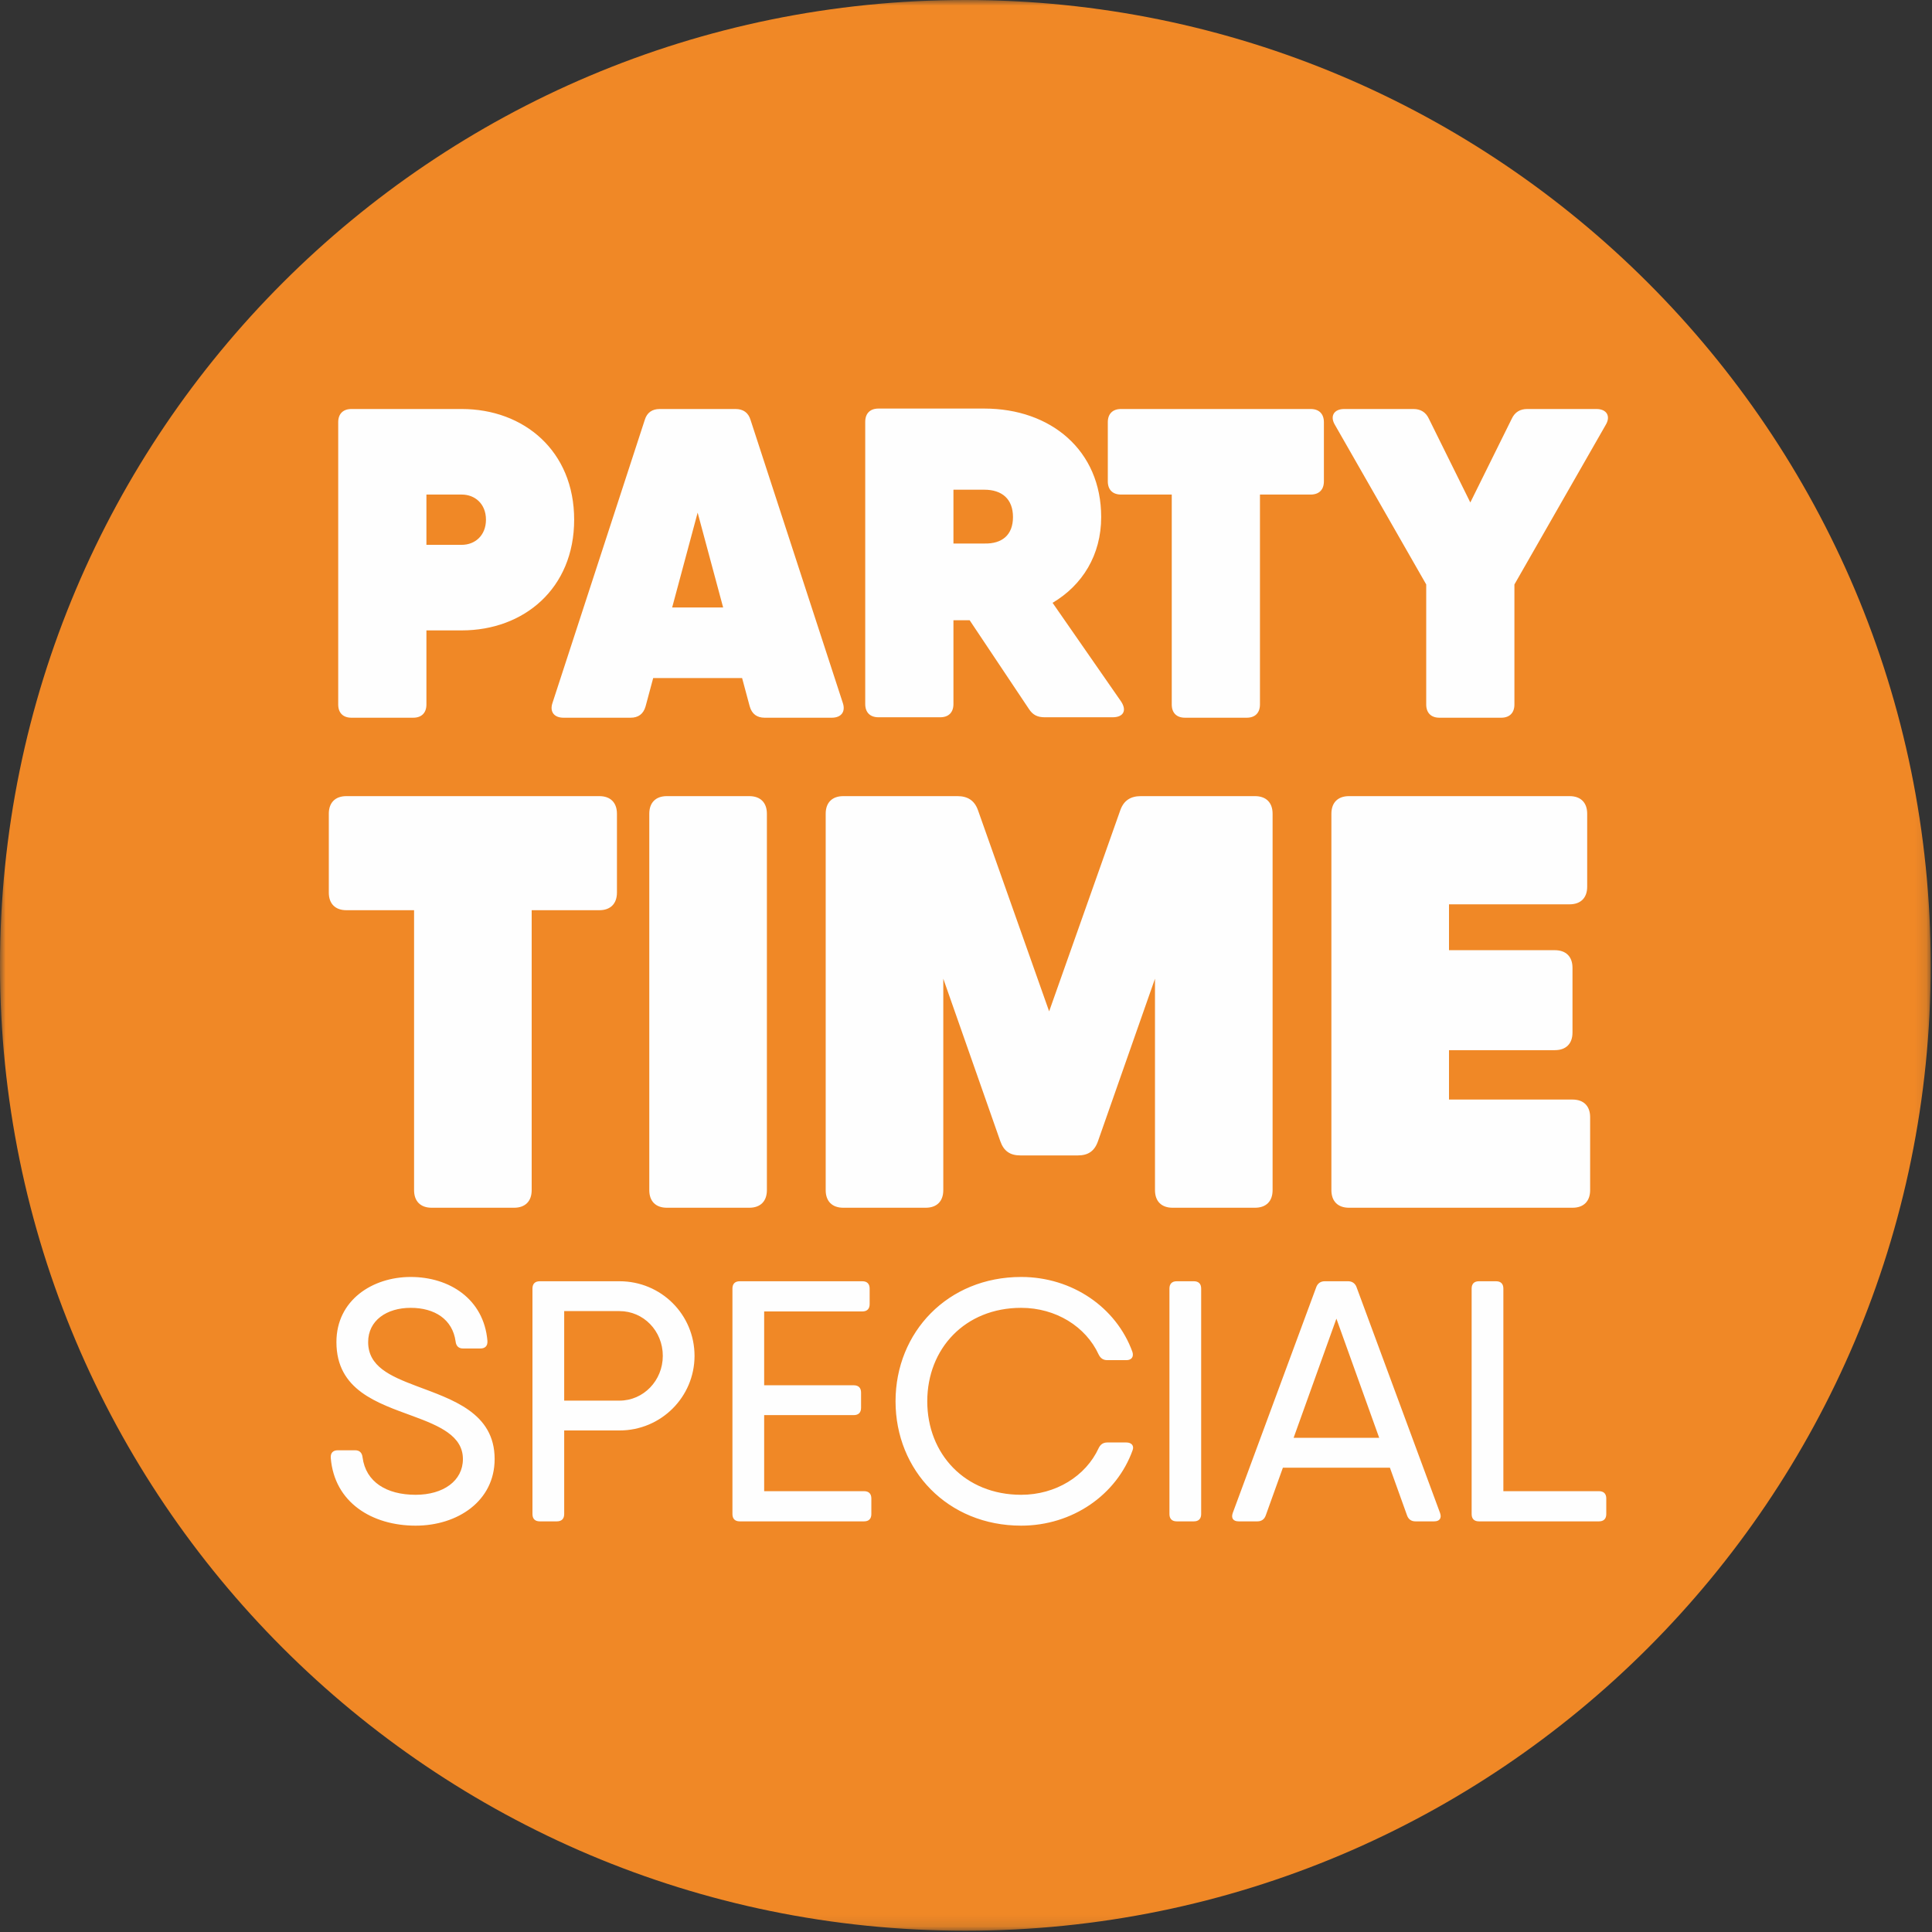 <?xml version="1.0" encoding="UTF-8"?>
<svg width="173px" height="173px" viewBox="0 0 173 173" version="1.1" xmlns="http://www.w3.org/2000/svg" xmlns:xlink="http://www.w3.org/1999/xlink">
    <rect x="0" y="0" width="173" height="173" fill="#333333" stroke="none"/>
    <title>Group 10</title>
    <defs>
        <polygon id="path-1" points="0 0 172.884 0 172.884 172.884 0 172.884"></polygon>
    </defs>
    <g id="Page-1" stroke="none" stroke-width="1" fill="none" fill-rule="evenodd">
        <g id="Group-10">
            <g id="Group-3">
                <mask id="mask-2" fill="white">
                    <use xlink:href="#path-1"></use>
                </mask>
                <g id="Clip-2"></g>
                <path d="M86.442,172.884 C134.182,172.884 172.884,134.183 172.884,86.442 C172.884,38.702 134.182,0 86.442,0 C38.702,0 -0,38.702 -0,86.442 C-0,134.183 38.702,172.884 86.442,172.884" id="Fill-1" fill="#F08826" mask="url(#mask-2)"></path>
            </g>
            <path d="M37.22,136.614 C40.967,136.614 44.292,134.418 44.292,130.648 C44.292,126.493 40.484,125.318 37.274,124.105 C34.893,123.207 32.966,122.339 32.966,120.174 C32.966,118.246 34.617,117.11 36.775,117.11 C38.925,117.11 40.53,118.139 40.798,120.128 C40.844,120.527 41.067,120.75 41.459,120.75 L43.018,120.75 C43.44,120.75 43.678,120.519 43.647,120.066 C43.325,116.303 40.23,114.345 36.775,114.345 C33.35,114.345 30.125,116.426 30.125,120.174 C30.125,124.481 33.78,125.626 36.982,126.808 C39.362,127.684 41.451,128.582 41.451,130.648 C41.451,132.598 39.7,133.85 37.22,133.85 C34.602,133.85 32.759,132.698 32.467,130.509 C32.421,130.087 32.198,129.864 31.806,129.864 L30.248,129.864 C29.825,129.864 29.587,130.095 29.618,130.548 C29.94,134.541 33.311,136.614 37.22,136.614 L37.22,136.614 Z M55.473,114.729 L50.52,114.729 L48.331,114.729 C47.909,114.729 47.679,114.96 47.679,115.382 L47.679,135.577 C47.679,136 47.909,136.23 48.331,136.23 L49.867,136.23 C50.289,136.23 50.52,136 50.52,135.577 L50.52,128.09 L55.473,128.09 C59.205,128.09 62.192,125.08 62.192,121.41 C62.192,117.716 59.205,114.729 55.473,114.729 L55.473,114.729 Z M55.473,125.418 L50.52,125.418 L50.52,117.402 L55.473,117.402 C57.623,117.402 59.35,119.175 59.35,121.41 C59.35,123.621 57.623,125.418 55.473,125.418 L55.473,125.418 Z M77.373,133.527 L68.427,133.527 L68.427,126.716 L76.451,126.716 C76.874,126.716 77.104,126.486 77.104,126.063 L77.104,124.696 C77.104,124.274 76.874,124.044 76.451,124.044 L68.427,124.044 L68.427,117.432 L77.219,117.432 C77.641,117.432 77.872,117.202 77.872,116.78 L77.872,115.382 C77.872,114.96 77.641,114.729 77.219,114.729 L68.427,114.729 L66.238,114.729 C65.816,114.729 65.586,114.96 65.586,115.382 L65.586,135.577 C65.586,136 65.816,136.23 66.238,136.23 L66.661,136.23 L77.373,136.23 C77.795,136.23 78.025,136 78.025,135.577 L78.025,134.18 C78.025,133.757 77.795,133.527 77.373,133.527 L77.373,133.527 Z M91.44,136.614 C96.04,136.614 99.995,133.85 101.423,129.849 C101.569,129.45 101.315,129.166 100.862,129.166 L99.15,129.166 C98.789,129.166 98.543,129.334 98.382,129.665 C97.222,132.183 94.535,133.85 91.44,133.85 C86.411,133.85 83.032,130.194 83.032,125.48 C83.032,120.765 86.411,117.11 91.44,117.11 C94.535,117.11 97.222,118.776 98.382,121.295 C98.543,121.625 98.789,121.794 99.15,121.794 L100.862,121.794 C101.315,121.794 101.546,121.502 101.4,121.049 C99.956,117.071 96.009,114.345 91.44,114.345 C84.867,114.345 80.191,119.291 80.191,125.48 C80.191,131.669 84.867,136.614 91.44,136.614 L91.44,136.614 Z M104.717,115.382 L104.717,135.577 C104.717,136 104.947,136.23 105.37,136.23 L106.905,136.23 C107.328,136.23 107.558,136 107.558,135.577 L107.558,115.382 C107.558,114.96 107.328,114.729 106.905,114.729 L105.37,114.729 C104.947,114.729 104.717,114.96 104.717,115.382 L104.717,115.382 Z M128.951,135.485 L121.472,115.259 C121.349,114.921 121.081,114.729 120.72,114.729 L118.616,114.729 C118.255,114.729 117.986,114.921 117.863,115.259 L110.384,135.485 C110.223,135.946 110.43,136.23 110.914,136.23 L112.595,136.23 C112.956,136.23 113.217,136.046 113.34,135.7 L114.876,131.423 L124.459,131.423 L125.995,135.7 C126.118,136.046 126.379,136.23 126.74,136.23 L128.422,136.23 C128.905,136.23 129.113,135.946 128.951,135.485 L128.951,135.485 Z M115.835,128.751 L119.668,118.077 L123.5,128.751 L115.835,128.751 Z M143.18,133.527 L134.618,133.527 L134.618,115.382 C134.618,114.96 134.388,114.729 133.966,114.729 L132.43,114.729 C132.008,114.729 131.777,114.96 131.777,115.382 L131.777,135.577 C131.777,136 132.008,136.23 132.43,136.23 L133.313,136.23 L143.18,136.23 C143.603,136.23 143.833,136 143.833,135.577 L143.833,134.18 C143.833,133.757 143.603,133.527 143.18,133.527 L143.18,133.527 Z" id="Fill-4" fill="#FEFEFE"></path>
            <path d="M53.664,71.289 L47.609,71.289 L31.022,71.289 C30.022,71.289 29.443,71.868 29.443,72.869 L29.443,79.924 C29.443,80.925 30.022,81.504 31.022,81.504 L37.078,81.504 L37.078,106.568 C37.078,107.568 37.657,108.147 38.657,108.147 L46.029,108.147 C47.029,108.147 47.609,107.568 47.609,106.568 L47.609,81.504 L53.664,81.504 C54.664,81.504 55.244,80.925 55.244,79.924 L55.244,72.869 C55.244,71.868 54.664,71.289 53.664,71.289 M58.14,72.869 L58.14,106.568 C58.14,107.568 58.719,108.147 59.719,108.147 L67.091,108.147 C68.091,108.147 68.671,107.568 68.671,106.568 L68.671,72.869 C68.671,71.868 68.091,71.289 67.091,71.289 L59.719,71.289 C58.719,71.289 58.14,71.868 58.14,72.869 M112.374,71.289 L107.267,71.289 L102.159,71.289 C101.264,71.289 100.632,71.658 100.316,72.553 L93.945,90.561 L87.574,72.553 C87.258,71.658 86.626,71.289 85.731,71.289 L82.887,71.289 L75.516,71.289 C74.515,71.289 73.936,71.868 73.936,72.869 L73.936,106.568 C73.936,107.568 74.515,108.147 75.516,108.147 L82.887,108.147 C83.888,108.147 84.467,107.568 84.467,106.568 L84.467,87.638 L89.575,102.197 C89.891,103.093 90.47,103.461 91.365,103.461 L96.525,103.461 C97.42,103.461 97.999,103.093 98.315,102.197 L103.423,87.638 L103.423,106.568 C103.423,107.568 104.002,108.147 105.003,108.147 L112.374,108.147 C113.375,108.147 113.954,107.568 113.954,106.568 L113.954,72.869 C113.954,71.868 113.375,71.289 112.374,71.289 M140.808,98.459 L129.75,98.459 L129.75,94.036 L139.228,94.036 C140.229,94.036 140.808,93.457 140.808,92.456 L140.808,86.664 C140.808,85.664 140.229,85.085 139.228,85.085 L129.75,85.085 L129.75,80.977 L140.545,80.977 C141.545,80.977 142.124,80.398 142.124,79.398 L142.124,72.869 C142.124,71.868 141.545,71.289 140.545,71.289 L129.75,71.289 L120.799,71.289 C119.799,71.289 119.219,71.868 119.219,72.869 L119.219,106.568 C119.219,107.568 119.799,108.147 120.799,108.147 L122.379,108.147 L140.808,108.147 C141.808,108.147 142.388,107.568 142.388,106.568 L142.388,100.039 C142.388,99.038 141.808,98.459 140.808,98.459" id="Fill-6" fill="#FEFEFE"></path>
            <path d="M41.343,36.624 L38.184,36.624 L31.47,36.624 C30.72,36.624 30.285,37.058 30.285,37.809 L30.285,63.083 C30.285,63.833 30.72,64.268 31.47,64.268 L36.999,64.268 C37.749,64.268 38.184,63.833 38.184,63.083 L38.184,56.449 L41.343,56.449 C46.911,56.449 51.413,52.697 51.413,46.536 C51.413,40.376 46.911,36.624 41.343,36.624 L41.343,36.624 Z M41.343,48.787 L38.184,48.787 L38.184,44.285 L41.343,44.285 C42.528,44.285 43.515,45.115 43.515,46.536 C43.515,47.958 42.528,48.787 41.343,48.787 L41.343,48.787 Z M75.463,62.925 L67.21,37.611 C67.012,36.94 66.538,36.624 65.867,36.624 L59.075,36.624 C58.403,36.624 57.929,36.94 57.732,37.611 L49.478,62.925 C49.202,63.715 49.597,64.268 50.465,64.268 L56.468,64.268 C57.139,64.268 57.613,63.952 57.811,63.241 L58.49,60.714 L66.451,60.714 L67.13,63.241 C67.328,63.952 67.802,64.268 68.473,64.268 L74.476,64.268 C75.345,64.268 75.739,63.715 75.463,62.925 Z M60.188,54.395 L62.47,45.904 L64.753,54.395 L60.188,54.395 Z M100.382,62.807 L94.252,53.98 C96.922,52.399 98.605,49.703 98.605,46.299 C98.605,40.336 94.103,36.585 88.14,36.585 L85.376,36.585 L78.662,36.585 C77.912,36.585 77.477,37.019 77.477,37.769 L77.477,63.044 C77.477,63.794 77.912,64.228 78.662,64.228 L84.191,64.228 C84.941,64.228 85.376,63.794 85.376,63.044 L85.376,55.54 L86.827,55.54 L92.129,63.478 C92.484,64.031 92.918,64.228 93.55,64.228 L99.632,64.228 C100.58,64.228 100.935,63.636 100.382,62.807 L100.382,62.807 Z M88.14,43.851 C89.72,43.851 90.707,44.68 90.707,46.299 C90.707,47.918 89.72,48.708 88.14,48.669 L85.376,48.669 L85.376,43.851 L88.14,43.851 Z M117.364,36.624 L112.822,36.624 L100.382,36.624 C99.632,36.624 99.198,37.058 99.198,37.809 L99.198,43.101 C99.198,43.851 99.632,44.285 100.382,44.285 L104.924,44.285 L104.924,63.083 C104.924,63.833 105.358,64.268 106.109,64.268 L111.637,64.268 C112.388,64.268 112.822,63.833 112.822,63.083 L112.822,44.285 L117.364,44.285 C118.114,44.285 118.548,43.851 118.548,43.101 L118.548,37.809 C118.548,37.058 118.114,36.624 117.364,36.624 L117.364,36.624 Z M142.954,36.624 L136.754,36.624 C136.122,36.624 135.648,36.9 135.371,37.493 L131.659,44.994 L127.947,37.493 C127.671,36.9 127.197,36.624 126.565,36.624 L120.365,36.624 C119.457,36.624 119.062,37.256 119.536,38.046 L127.71,52.335 L127.71,63.083 C127.71,63.833 128.145,64.268 128.895,64.268 L134.424,64.268 C135.174,64.268 135.608,63.833 135.608,63.083 L135.608,52.335 L143.783,38.046 C144.257,37.256 143.862,36.624 142.954,36.624 L142.954,36.624 Z" id="Fill-8" fill="#FEFEFE"></path>
        </g>
    </g>
</svg>